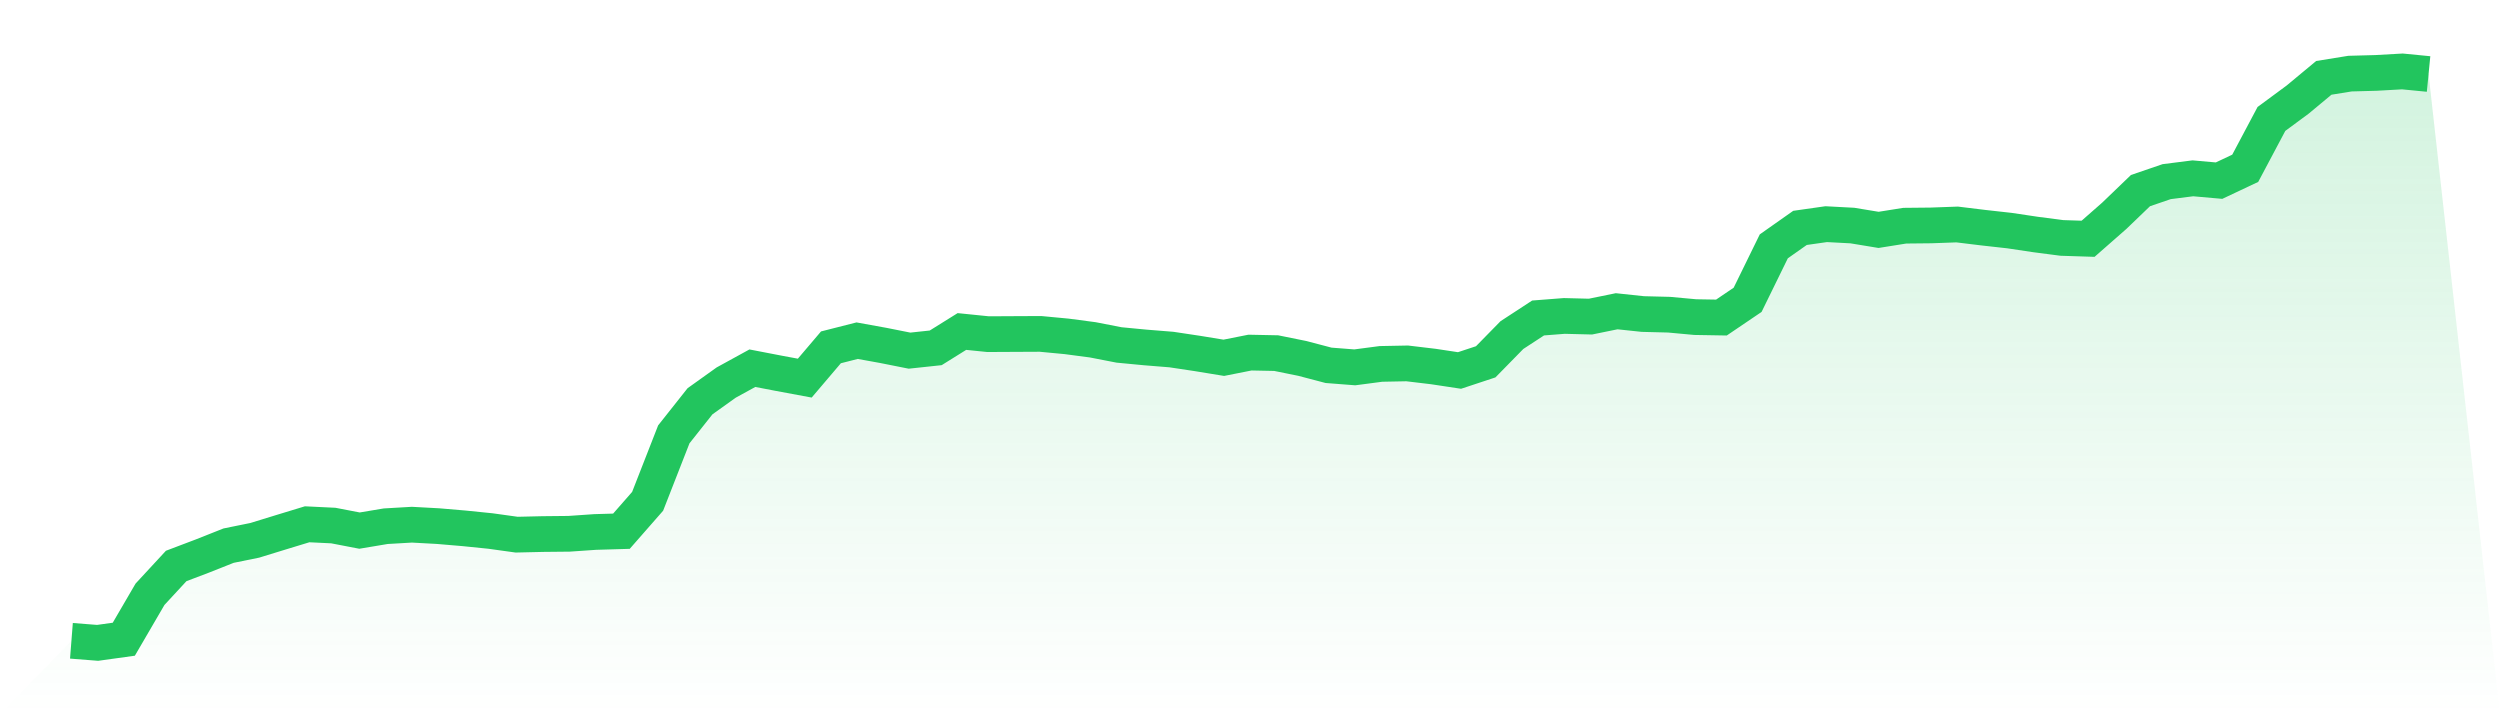 <svg viewBox="0 0 140 40" xmlns="http://www.w3.org/2000/svg">
<defs>
<linearGradient id="gradient" x1="0" x2="0" y1="0" y2="1">
<stop offset="0%" stop-color="#22c55e" stop-opacity="0.2"/>
<stop offset="100%" stop-color="#22c55e" stop-opacity="0"/>
</linearGradient>
</defs>
<path d="M4,35.885 L4,35.885 L5.467,36 L6.933,35.796 L8.4,33.28 L9.867,31.694 L11.333,31.138 L12.8,30.556 L14.267,30.258 L15.733,29.807 L17.2,29.36 L18.667,29.431 L20.133,29.714 L21.6,29.468 L23.067,29.383 L24.533,29.463 L26,29.588 L27.467,29.737 L28.933,29.941 L30.4,29.907 L31.867,29.892 L33.333,29.791 L34.8,29.748 L36.267,28.074 L37.733,24.324 L39.2,22.472 L40.667,21.423 L42.133,20.619 L43.6,20.902 L45.067,21.175 L46.533,19.451 L48,19.078 L49.467,19.344 L50.933,19.636 L52.4,19.479 L53.867,18.564 L55.333,18.713 L56.8,18.705 L58.267,18.698 L59.733,18.837 L61.2,19.031 L62.667,19.317 L64.133,19.457 L65.6,19.575 L67.067,19.796 L68.533,20.036 L70,19.745 L71.467,19.775 L72.933,20.072 L74.4,20.458 L75.867,20.572 L77.333,20.379 L78.8,20.35 L80.267,20.525 L81.733,20.747 L83.2,20.262 L84.667,18.765 L86.133,17.807 L87.6,17.693 L89.067,17.73 L90.533,17.43 L92,17.586 L93.467,17.623 L94.933,17.758 L96.4,17.783 L97.867,16.789 L99.333,13.795 L100.8,12.762 L102.267,12.553 L103.733,12.631 L105.2,12.873 L106.667,12.639 L108.133,12.624 L109.6,12.571 L111.067,12.75 L112.533,12.914 L114,13.133 L115.467,13.324 L116.933,13.371 L118.4,12.084 L119.867,10.674 L121.333,10.172 L122.8,9.986 L124.267,10.116 L125.733,9.424 L127.2,6.661 L128.667,5.578 L130.133,4.36 L131.6,4.123 L133.067,4.083 L134.533,4 L136,4.144 L140,40 L0,40 z" fill="url(#gradient)"/>
<path d="M4,35.885 L4,35.885 L5.467,36 L6.933,35.796 L8.4,33.28 L9.867,31.694 L11.333,31.138 L12.8,30.556 L14.267,30.258 L15.733,29.807 L17.2,29.36 L18.667,29.431 L20.133,29.714 L21.6,29.468 L23.067,29.383 L24.533,29.463 L26,29.588 L27.467,29.737 L28.933,29.941 L30.4,29.907 L31.867,29.892 L33.333,29.791 L34.8,29.748 L36.267,28.074 L37.733,24.324 L39.2,22.472 L40.667,21.423 L42.133,20.619 L43.6,20.902 L45.067,21.175 L46.533,19.451 L48,19.078 L49.467,19.344 L50.933,19.636 L52.4,19.479 L53.867,18.564 L55.333,18.713 L56.8,18.705 L58.267,18.698 L59.733,18.837 L61.2,19.031 L62.667,19.317 L64.133,19.457 L65.6,19.575 L67.067,19.796 L68.533,20.036 L70,19.745 L71.467,19.775 L72.933,20.072 L74.4,20.458 L75.867,20.572 L77.333,20.379 L78.8,20.35 L80.267,20.525 L81.733,20.747 L83.2,20.262 L84.667,18.765 L86.133,17.807 L87.6,17.693 L89.067,17.73 L90.533,17.43 L92,17.586 L93.467,17.623 L94.933,17.758 L96.4,17.783 L97.867,16.789 L99.333,13.795 L100.8,12.762 L102.267,12.553 L103.733,12.631 L105.2,12.873 L106.667,12.639 L108.133,12.624 L109.6,12.571 L111.067,12.75 L112.533,12.914 L114,13.133 L115.467,13.324 L116.933,13.371 L118.4,12.084 L119.867,10.674 L121.333,10.172 L122.8,9.986 L124.267,10.116 L125.733,9.424 L127.2,6.661 L128.667,5.578 L130.133,4.36 L131.6,4.123 L133.067,4.083 L134.533,4 L136,4.144" fill="none" stroke="#22c55e" stroke-width="2"/>
</svg>